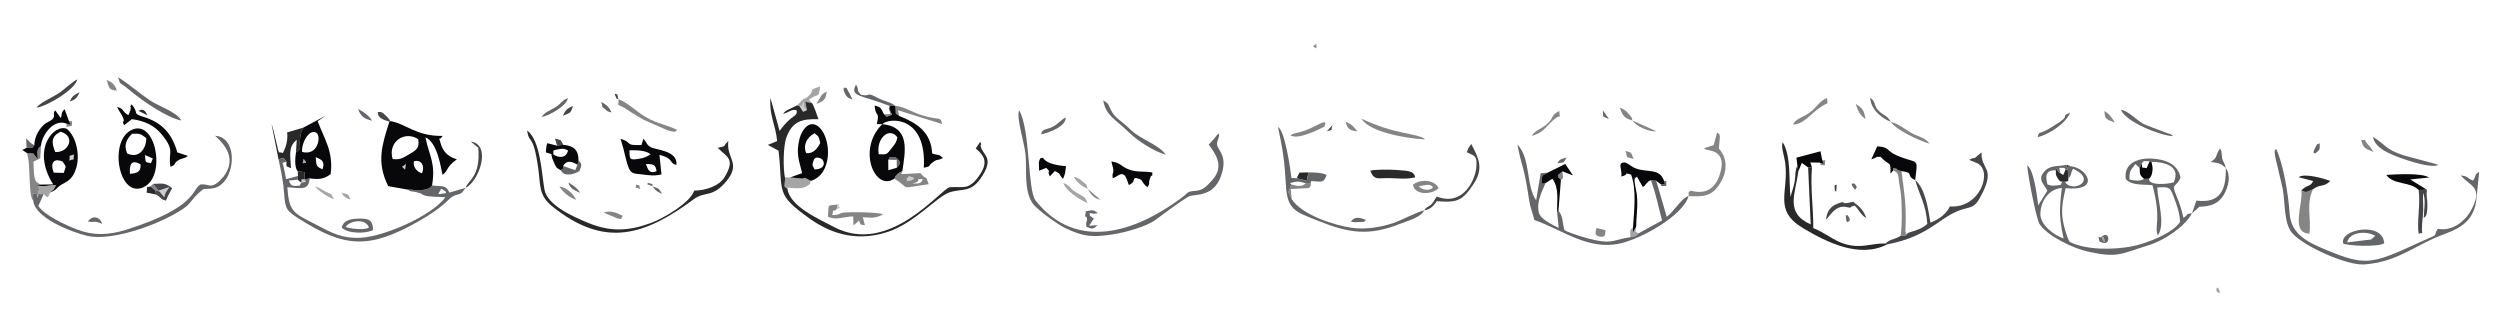 <?xml version="1.0" encoding="UTF-8"?>
<!DOCTYPE svg PUBLIC "-//W3C//DTD SVG 1.1//EN" "http://www.w3.org/Graphics/SVG/1.1/DTD/svg11.dtd">
<!-- Creator: CorelDRAW 2017 -->
<svg xmlns="http://www.w3.org/2000/svg" xml:space="preserve" width="84.667mm" height="11.091mm" version="1.1" style="shape-rendering:geometricPrecision; text-rendering:geometricPrecision; image-rendering:optimizeQuality; fill-rule:evenodd; clip-rule:evenodd"
viewBox="0 0 8466.66 1109.12"
 xmlns:xlink="http://www.w3.org/1999/xlink">
 <defs>
  <style type="text/css">
   <![CDATA[
    .fil0 {fill:none}
    .fil6 {fill:#08080A}
    .fil4 {fill:#29292A}
    .fil3 {fill:#454649}
    .fil5 {fill:#656669}
    .fil2 {fill:#858586}
    .fil1 {fill:#A5A5A6}
    .fil7 {fill:#CDCDCE}
   ]]>
  </style>
 </defs>
 <g id="Capa_x0020_1">
  <rect class="fil0" y="-0" width="8466.66" height="1109.13"/>
  <path class="fil1" d="M5521.25 803.47c24.47,-5.82 13.77,-0.25 28.25,-13.33l-10.64 -5.3 2.3 -17.32 -10.99 19.95 0.11 -16.48c-13.69,8.87 -8.34,12.85 -9.03,32.48z"/>
  <path class="fil2" d="M5718.74 663.93c50.73,2.66 78.94,1.89 106.71,-42.98 44.23,-71.46 -4.13,-117.69 -4.16,-117.77l3.4 -38.74c-3.48,-18.87 2.07,-3.04 -9.14,-16.3l-12.07 43.61 -32.82 10.18c1.66,2.17 3.67,1.67 4.38,3.34 2.67,6.24 80.99,-3.6 47.85,89.95 -15.99,45.14 -48.61,64.15 -96.95,50.32 -12.47,10.23 -4.94,-0.23 -7.2,18.39z"/>
  <path class="fil2" d="M6436.79 798.63c21.64,-2.36 12.3,4.14 27.39,-10.66 -22.07,9.26 -3.9,3.35 -11.33,-3.88 4.43,-86.03 -2.88,-123.11 -13.08,-204.55 -4.22,-1.87 -9.63,-0.16 -16.96,-7.98 -13.71,-2.15 -12.37,-6.41 -10.56,5.38 20.47,11.03 15.36,15.31 19.66,42.07 3.43,21.34 6.48,35.36 7.39,57.39 1.74,42.04 2.98,80.46 -2.51,122.23z"/>
  <path class="fil2" d="M4826.67 471.29c-28.54,-21 -100.01,-14.26 -215.59,-69.36 32.46,56.13 209.3,72.42 215.59,69.36z"/>
  <path class="fil2" d="M4804.96 630.76c21.11,-3.4 40.91,-10.93 47.88,4.56 -11.99,12.14 -37.06,8.73 -47.88,-4.56zm-19.51 -5.66c3.89,36.49 63.78,35.69 86.86,12.03 -15.53,-29.73 -61.44,-30.97 -86.86,-12.03z"/>
  <path class="fil2" d="M4370.33 458.33c24.83,15.93 92.3,-17.71 116.1,-29.96 -3.55,-2.98 18.75,-28.39 -28.52,-3.61 -59.15,31 -67.32,19.98 -87.58,33.57z"/>
  <path class="fil2" d="M6072.27 421.57c34.93,1.01 61.81,-38.18 94.5,-59.65 31.51,-20.68 21.38,-3.25 20.74,-29.85 -22.66,7.88 -33.79,29.18 -54.98,46.27 -24.45,19.72 -48.6,20.87 -60.26,43.23z"/>
  <path class="fil2" d="M6403.73 412.76c16.1,27.14 100.54,65.73 131.21,73.84 -14.39,-21.37 -38.24,-22.74 -64.15,-37.88 -21.99,-12.84 -42.8,-30.42 -67.06,-35.96z"/>
  <path class="fil2" d="M5187.09 460.44c23.98,-6.69 37,-15.86 54.24,-34.68 55.24,-60.32 40.34,-6.49 39.71,-50.33 -30.66,16.32 -17.48,22.72 -40.34,43.24 -22.09,19.82 -39.14,20.13 -53.61,41.77z"/>
  <path class="fil2" d="M4422.06 620.67c-12.13,13.74 -32.75,8.89 -48.51,4.3l-9.93 25.17 11.34 25.23 -3.7 -35.24 62.06 -3.18c5.78,-11.35 4.93,1.81 7.34,-23.85 -7.27,17.7 4.39,2.45 -18.6,7.57z"/>
  <path class="fil2" d="M5406.6 772.22c-0.25,8.39 -12.56,26.33 14.77,29.64 17.47,2.12 15.15,-12.5 15.55,-22.58l-30.32 -7.06z"/>
  <path class="fil2" d="M5528.38 408.04c-5.07,-16.65 3.09,-0.7 -5.37,-13.77 -0.18,-0.27 -8.5,-10.19 -8.51,-10.2 -15.25,-15.61 -10.03,-10.44 -28.41,-19.34 9,27.13 14.04,35.41 42.29,43.31z"/>
  <path class="fil2" d="M5528.38 408.04c12.59,20.07 55.52,38.86 81.52,36.62l-81.52 -36.62z"/>
  <path class="fil2" d="M6318.58 403.3c-6.91,-29.11 -9.05,-36.45 -33.88,-51.06 8.06,23.7 13.73,37.91 33.88,51.06z"/>
  <path class="fil2" d="M4596.7 445.09c-12.42,-17.37 -20.78,-25.38 -39.73,-32.85 6.87,23.45 12.25,29.63 39.73,32.85z"/>
  <path class="fil2" d="M5532.53 538.49c-12.85,-30.14 -3.4,-17.24 -27.31,-27.84 8.97,27.37 -5.16,17.69 27.31,27.84z"/>
  <path class="fil2" d="M5286.34 609.03c10.76,-3.69 5.82,-13.7 5.11,-28.73l-15.46 12.87c4.81,18.6 -1.94,1.38 10.35,15.86z"/>
  <path class="fil2" d="M6163.54 550.85c6.59,9.17 -7.74,8.56 16.62,8.6 3,-31.63 1.31,-8.68 -9.21,-18.71l5.92 15.05 -13.33 -4.94z"/>
  <path class="fil3" d="M6486.1 609.93c15.79,54.45 36.95,82.45 41.06,148.4 -18.24,16.68 -39.57,22.21 -62.98,29.64 -15.09,14.8 -5.75,8.3 -27.39,10.66 -21.54,13.91 -33.69,9.6 -51.23,25.94l5.41 3.13c129.69,-24.43 169.94,-80.46 228.14,-107.93 57.45,-27.12 64.51,-1.73 96.9,-70.31 39.42,-83.43 -7.03,-74.3 -5.24,-133.58 -41.58,35.56 -9.56,8.69 -42.15,25.57 1.64,0.96 4.2,0.18 5.14,2.45l20.39 7.75c57.83,25.43 11.84,155.52 -90.56,147.38 -11.99,26.05 -37.9,44.53 -65.8,54.97 -7.67,-45.62 -17.23,-115.98 -51.69,-144.07z"/>
  <path class="fil3" d="M4823.39 712.48c17.86,-2.3 32.08,-14.01 42.34,-31.21 71,6.14 88.04,-2.31 125.54,-59.22 34.01,-51.64 16.88,-86.96 -8.77,-134.59 -11.07,16.19 -10.04,14.2 -14.61,28.19 29.16,13.66 34.86,12.48 31.96,51.27 -2.75,36.8 -40.91,133.89 -133.88,98.9 -6.52,7.99 -10.57,18.02 -16.78,24.58 -11.81,12.47 -15.17,6.46 -25.8,22.08z"/>
  <path class="fil3" d="M6184.14 743.15c8.73,-3.31 28.27,-49.32 67.09,-42.3 28.51,5.15 2.31,2.38 29.99,-4.51 16.15,15.51 22.18,33.84 39.29,41.75 -9.72,-26.62 -22.62,-39.07 -44.68,-54.7 -55.95,13.86 -13.12,-8.57 -53.11,6.56 -23.62,8.93 -35.25,25.33 -38.58,53.2z"/>
  <path class="fil3" d="M6218.92 649.04l1.7 -23.89c-4.87,4.08 -8.86,-3.27 -7.37,12 2.32,23.88 -0.61,3.35 5.67,11.89z"/>
  <path class="fil3" d="M4493.58 444.76c23.85,-8.64 11.57,3.55 19.07,-21.17l-19.07 21.17z"/>
  <path class="fil4" d="M6390.97 827.7l-5.41 -3.13c-49.1,-1.13 -81.29,18.77 -138.88,1.43 -35.63,-10.74 -68.47,-39.16 -105.68,-53.64 0.88,-68.38 -10.4,-131.24 -4.47,-205.36l-12.95 0 8.67 192.93c-88.75,-39.22 -51.08,-105.3 -41.72,-180.17l-3.2 -17.97c-8.56,12.97 -5.53,32.3 -9.59,54.68 -3.29,18.1 -9.8,33.95 -13.8,50.85 -6.22,-54.84 2.78,-138.21 -26.38,-185.72 -6.62,15.44 4.91,45.65 7.92,66.63 14.75,102.68 -43.23,162.76 62.44,225.5 80.3,47.68 190.73,102.06 283.05,53.97z"/>
  <path class="fil4" d="M4640.85 578.54c12.85,34.11 27.86,23.77 65.75,24.66 33.74,0.8 52.61,4.68 86.16,-2.41 -3.64,-22.66 -24.81,-22.33 -65.98,-25.33 -16.73,-1.21 -74.05,-2.4 -85.93,3.08z"/>
  <polygon class="fil4" points="4391.54,603.65 4425.88,612.44 4430.98,583.71 4400.81,584.59 "/>
  <path class="fil5" d="M5718.74 663.93c-24.12,6.4 -48.76,52.13 -74.1,70.22l-35.53 -122.06 -17.72 -1.8c18.55,53.49 22.97,81.43 37.44,136.27l-79.33 43.58c-14.48,13.08 -3.78,7.51 -28.25,13.33 -50.96,6.42 -57.39,22.84 -118.23,10.03 -28.9,-6.08 -79.99,-21.04 -104.59,-33.9 -7.26,-22.86 -3.84,-45.96 -20.36,-66.19l-4.41 5.97 4.95 52.49c-21.54,-11.12 -61.82,-29.33 -67.1,-52.48 -8.67,-37.97 11.39,-70.75 22.57,-99.15 -19.21,3.68 -2.95,6.18 -13.42,-1.64 3.9,-34.39 -0.14,-19.15 20.95,-33.86l-23.87 1.85 -15.36 92.01c-35.32,-51.14 -17.42,-141.19 -63.55,-189.32 17.49,89.97 21.51,64.22 40.3,191.73 3.04,20.63 11.96,41.42 17.18,64.08 94.82,32.75 181.26,103.39 289.34,79.67 73.35,-16.09 214.28,-94.47 233.09,-160.83z"/>
  <path class="fil5" d="M4823.39 712.48c-22.55,4.02 -75.34,33.2 -106.41,43.46 -41.51,13.7 -93.87,22.01 -137.9,15.77 -61.78,-8.75 -169.09,-43.89 -204.12,-96.34l-11.34 -25.23 9.93 -25.17 -4.68 -4.91c25.08,-7.08 28.05,-6.39 53.19,0.61 22.99,-5.12 11.33,10.13 18.6,-7.57 34.47,1.93 42.83,8.16 52.02,-20.62 -19.48,-9.04 -38.39,-7.85 -61.7,-8.77l-5.1 28.73 -34.34 -8.79 -17.81 -0.91c-3.3,-31.03 -22.85,-161.89 -45.4,-172.15 16.49,77.43 22.42,117.97 26.4,193.83 4.61,88.04 32.47,92.54 108.16,122.94 106.85,42.92 173.76,52.71 280.88,9.86 27.14,-10.86 67.86,-20.71 79.62,-44.74z"/>
  <path class="fil5" d="M6403.73 412.76c-13.35,-22.94 -22.58,-19.63 -39.6,-36.11 -22.04,-21.33 -7.65,-28.51 -30.4,-45.77 2.36,39.69 36.75,68.32 70,81.88z"/>
  <path class="fil5" d="M4574.75 750.52c12.99,1.64 7.51,2.49 24.02,1.69 34.93,-1.67 16.41,-0.2 27.04,-7.76 -18.25,-6.77 -37.42,-13.54 -51.06,6.07z"/>
  <path class="fil5" d="M5274.71 552.95c23.45,-3.23 20.38,-0.54 30.81,-19.66 -18.14,6.36 -23.02,4.44 -30.81,19.66z"/>
  <path class="fil5" d="M6257.63 753.24c4.26,-6.62 14.04,-3.09 -0.75,-25.52 -6.39,9.61 -7.45,-13.72 -4.89,11.7 2.05,20.26 -0.73,2.88 5.64,13.82z"/>
  <path class="fil5" d="M6282.6 642.71c9.05,-15.36 7.04,-4.26 -0.52,-20.13 -0.07,0.11 -24.63,-8.99 0.52,20.13z"/>
  <path class="fil5" d="M5449.19 403.12l-20.54 -29.31c0.91,24.92 -4.78,18.21 20.54,29.31z"/>
  <path class="fil5" d="M5622.75 622.82c8.37,6.8 -8.27,7.99 20.45,6.89 0.4,-29.62 -0.09,-9.66 -8.15,-18.38l3.34 13.11 -15.64 -1.62z"/>
  <path class="fil6" d="M5530.28 770.99l-0.11 16.48 10.99 -19.95c0.17,-31.37 5.11,-57.41 3.46,-92.33 -1.01,-21.39 -2.61,-24.58 -6.11,-42.92 -6.71,-35.23 -0.39,-27.4 5.37,-33.93l19.86 35.01c10.39,-5.86 5.68,-5.97 12.36,-12.02 9.1,-8.24 2.84,-5.89 15.29,-11.04l17.72 1.8 13.64 10.73 15.64 1.62 -3.34 -13.11c-14.53,-41.17 -53.54,-27.15 -91.64,-39.62 -21.85,-7.15 -32.24,-23.64 -45.5,-21.33 -19.51,3.4 -4.19,21.23 -6.8,47.63 30.75,-8 3.13,-14.84 32.9,-6.72 18.6,50.83 10.52,119.15 6.27,179.7z"/>
  <path class="fil6" d="M6412.25 576.94c-1.81,-11.79 -3.15,-7.53 10.56,-5.38 7.33,7.82 12.74,6.11 16.96,7.98 47.13,6.49 10.76,13.49 46.33,30.39l4.6 -38.89c3.08,-32.6 -11.9,-20.56 -66,-44.3 -39.91,-17.51 -22.95,-28.25 -66.95,-31.08l-20.25 44.06c24.72,-7.61 10.27,-8.82 31.61,-8.52 29.12,32.88 35.51,10.72 33.09,56.89l10.05 -11.15z"/>
  <path class="fil6" d="M5241.61 584.74c-21.09,14.71 -17.05,-0.53 -20.95,33.86 10.47,7.82 -5.79,5.32 13.42,1.64l23.48 -14.91c24.04,33.64 14.47,73.71 16.1,114.05l4.41 -5.97 8.27 -104.38c-12.29,-14.48 -5.54,2.74 -10.35,-15.86l15.46 -12.87 35.75 13.8 -26.32 -38.9 -59.27 29.54z"/>
  <polygon class="fil6" points="6087.33,561.79 6090.53,579.76 6102.12,551.79 6123.58,567 6136.53,567 6130.97,550.18 6163.54,550.85 6176.87,555.79 6170.95,540.74 6165.47,512.33 6083.94,533.9 "/>
  <path class="fil7" d="M536.98 645.55l3.71 3.39 15.3 18.86c3.78,-17.59 7.95,-19.4 17.32,-34.16l-36.33 11.91z"/>
  <path class="fil7" d="M2708.1 360.08l11.68 18.54 12.91 -5.46c-14.38,-19.34 -6.67,5.9 -12.11,-28.6 -7.67,28.25 -1.86,8.6 -12.48,15.52z"/>
  <path class="fil7" d="M3069.51 605.32c10.49,7.66 -13.4,11.91 17.92,4.85 3.68,-0.83 7.57,-5.93 9.44,-6.93 -27.96,-10.12 -12.7,-6.21 -27.36,2.08z"/>
  <path class="fil7" d="M234.44 544.05c22.36,-10.83 11.46,7.93 16.06,-21.04 -25.04,9.91 -9.7,-3.16 -16.06,21.04z"/>
  <path class="fil7" d="M2828.86 712.58c26.21,-15.06 12.37,-4.41 10.58,-21.87l-17.66 3.64c30.74,-1.06 7.51,-2.52 13.98,8.71l-6.9 9.52z"/>
  <path class="fil7" d="M1020.24 618.97l15.84 -3.5 -5.26 -8.34c-18.2,2.71 -6.46,-5.98 -10.58,11.84z"/>
  <path class="fil7" d="M1371.74 574.34l2.93 -19.23c-13.38,13.89 -18.94,3.64 -2.93,19.23z"/>
  <path class="fil1" d="M2658.93 605.35c-1.41,25.74 -7.22,25.28 7.96,33.87l0.82 -4.17c17.58,2.75 49.91,5.54 64.21,-4.32 21.47,-14.8 4.86,-0.46 14.09,-18.06 -30.08,-15.76 -15.12,-9.45 -28.57,-7.85l-41.55 -3.96 -19.04 -0.14 2.08 4.63z"/>
  <path class="fil1" d="M2700 356.48l8.1 3.6c10.62,-6.92 4.81,12.73 12.48,-15.52 5.44,34.5 -2.27,9.26 12.11,28.6l-5.38 -28.25 22.75 4.4 -10.92 -11.9c36.31,-25.91 31.22,-0.17 38.73,-44.62 -47.31,14.65 -14.32,10.94 -41.76,34.37 -17.26,14.73 -4.43,-5.33 -36.11,29.32z"/>
  <path class="fil1" d="M124.73 656.8l2.07 14.25c8.69,-26.77 -3.14,-7.85 21.28,-14.7 15.04,21.52 16.51,6.6 21.71,-4.14 18.63,-18.59 4.75,2.32 20.17,-25.15 -34.16,-1.25 -26.52,6.56 -62.48,1.7 14.99,29.21 5.16,3.52 2.66,19.52 -4.21,26.9 -5.32,8.44 -5.41,8.52z"/>
  <path class="fil1" d="M3683.12 687.89c-7.96,-24.98 -19.07,-23.69 -39.85,-36.93 -20.64,-13.16 -20.71,-24.08 -42.31,-31.28 8.23,26.42 56.26,56.86 82.16,68.21z"/>
  <path class="fil1" d="M1130.85 674.91c-12.54,-24.07 -6.24,-14.55 -26.98,-25.21 -15.86,-8.15 -21.59,-14.14 -37.03,-18.6 12.24,16.05 44.17,36.64 64.01,43.81z"/>
  <path class="fil1" d="M3683.5 639.86c-7.38,-21.53 5.04,-6.22 -16.93,-25.06 -13.71,-11.75 -13.99,-11.21 -30.33,-16.48 9.89,20.11 27.9,32.3 47.26,41.54z"/>
  <path class="fil1" d="M1186.87 676.17c-9.29,-22.84 -5.51,-16.14 -30.35,-23.85 14.68,20.29 -1.63,4.14 12.63,15.32 7.35,5.76 10.42,5.5 17.72,8.53z"/>
  <path class="fil1" d="M1024.82 553.15c5.27,-2.82 21.39,4.44 3.26,-15.06l-3.26 15.06z"/>
  <path class="fil2" d="M2828.86 712.58l6.9 -9.52c-6.47,-11.23 16.76,-9.77 -13.98,-8.71 -17.65,3.14 -15.42,-4.49 -17.74,39.35 27.8,13.6 50.71,0.41 85.44,-0.92l0.89 30.79 15.91 -13.88c0.43,-0.54 1.5,-2.24 2.38,-3.26 8.8,18.2 0.4,12.67 20.37,16.23l-6.82 -27.08c28.9,1.64 40.12,5.16 68.32,-9.29 -13.92,-8.46 -110.03,-8.47 -129.54,-6.67 -23.68,2.18 -12.04,8.31 -42.35,8.92 5.67,-29.13 1.34,-10.2 10.22,-15.96z"/>
  <path class="fil2" d="M3089.81 621.32c39.13,-8.35 1.69,-16.45 35.49,-14.28 -6.62,16.62 -15.17,14.22 -35.49,14.28zm7.06 -18.08c-1.87,1 -5.76,6.1 -9.44,6.93 -31.32,7.06 -7.43,2.81 -17.92,-4.85 14.66,-8.29 -0.6,-12.2 27.36,-2.08zm-68.27 1.82c59.79,35.93 8.58,34 116.66,18.75 -13.53,-39.62 -4.49,-7.51 -28.08,-37.63 -84.6,3.95 -62.77,7.11 -61.12,-7.22 -10.28,6.11 -8.57,2.94 -18.61,12.66 -7.69,7.46 -2.3,3.09 -8.85,13.44z"/>
  <path class="fil2" d="M90.79 518.02c14.57,36.87 3.28,143.7 21.77,162.08l-1.5 -23.7 13.67 0.4c0.09,-0.08 1.2,18.38 5.41,-8.52 2.5,-16 12.33,9.69 -2.66,-19.52l-3.15 -0.87 13.25 -2.66c-1.84,-1.06 -7.52,-4.33 -8.51,-5.03 -0.73,-0.52 -3.04,-2.08 -3.82,-2.65 -13.21,-9.74 -10.63,-53.04 -12.05,-70.08l18.79 -9.09c0.95,-0.55 2.87,-1.89 4.27,-2.88l2.55 -42.68c-16.61,16.56 -11.81,20.11 -10.97,46.07l-15.07 -19.1 -21.98 -1.77z"/>
  <path class="fil2" d="M2094.48 335.87c1.16,33.82 -12.11,6.08 38.84,41.62 15.33,10.7 30.99,18.33 47.43,28.59l79.62 34.96c32,9.48 26.41,3.6 32.7,-1.21 -30.95,-15.65 -65.69,-20.13 -104.51,-42.52 -36.86,-21.27 -58.34,-47.34 -94.08,-61.44z"/>
  <path class="fil2" d="M3045.54 392.8l-4.58 -19.41 149.56 46.67c-6.53,-29.48 -4.28,-8.62 -75.17,-32 -28.19,-9.3 -56.65,-28.03 -83.56,-29.67 4.59,29.11 -4.63,22.47 13.75,34.41z"/>
  <path class="fil2" d="M2044.64 720.13l46.42 19.7c22.91,3.09 5.9,3.87 18.71,-8.43 -19.45,-10.24 -42.65,-20.29 -65.13,-11.27z"/>
  <path class="fil2" d="M1951.15 676.9c-8.03,-19.3 -35,-44.96 -56.58,-44.47 16.58,22.46 30.71,34.04 56.58,44.47z"/>
  <path class="fil2" d="M395.71 306.61c-7.82,-21.89 -14.9,-27.14 -34.54,-35.92 7.67,26.88 8.34,34.72 34.54,35.92z"/>
  <path class="fil2" d="M2765.25 351.96c26.12,-9.85 30.5,-14.99 34.59,-41.92 -22.11,10.67 -19.98,19.04 -34.59,41.92z"/>
  <path class="fil2" d="M526 644.73l14.69 4.21 -3.71 -3.39 -18.69 -22.8 -7.94 8.35c8.3,9.22 7.44,7.08 15.65,13.63z"/>
  <path class="fil2" d="M3683.5 639.86c10.6,17.39 20.21,32.38 43.14,36.29l-43.14 -36.29z"/>
  <path class="fil2" d="M223.87 418.3c8.69,10.48 -15.06,14.79 19.21,7.77 2.14,-30.98 1.83,-8.23 -10.22,-17.96l6.36 14.66 -15.35 -4.47z"/>
  <path class="fil2" d="M2993.82 387.14c12.92,8.11 -0.26,12.61 27.37,1.3l-9.71 -19.04 3.45 16.68 -21.11 1.06z"/>
  <path class="fil2" d="M2168.27 639.76c-7.86,-21.34 4.41,-7.83 -14.58,-14.89 3.04,14.57 -12.33,6.37 14.58,14.89z"/>
  <polygon class="fil2" points="4458.1,163.8 4458.1,147.77 4447.19,157.42 "/>
  <path class="fil3" d="M123.9 364.46c34.82,-3.99 132.05,-62.2 137.69,-95.55 -15.56,6.26 -43.07,34.19 -64.06,47.7 -20.02,12.88 -64.84,32.76 -73.63,47.85z"/>
  <path class="fil3" d="M536.98 645.55l36.33 -11.91c-9.37,14.76 -13.54,16.57 -17.32,34.16l-15.3 -18.86 -14.69 -4.21 2.37 14.08c17.97,9.92 13.34,15.67 33.5,20.76 9.14,-21.64 11.21,-23.65 21.16,-42.36 -25.87,-19.93 -32.37,-15.13 -64.74,-14.46l18.69 22.8z"/>
  <path class="fil3" d="M1576.84 636.16c43.83,-20.23 90.44,-145.91 17.26,-156.89l25.63 21.01c8.49,98.72 -34.48,108.85 -42.89,135.88z"/>
  <path class="fil3" d="M1318.73 412.04l3.16 -1.89c-6.25,-9.18 -2.14,-5.13 -9.71,-13.09 -20.52,-21.56 -22.42,-17.74 -32.88,-17.59 -0.87,21.1 21.09,26.91 39.43,32.57z"/>
  <path class="fil3" d="M1906.22 392.17c28.12,-12.43 24.71,-6.22 34.51,-33.67 -19.34,9.39 -24.75,11.61 -34.51,33.67z"/>
  <path class="fil3" d="M1886.64 493.28l20.94 -2.82c-10.28,-19.31 -5.47,-15.1 -28.15,-21l7.21 23.82z"/>
  <path class="fil3" d="M235.93 344.18c19.23,-7.12 25.71,-12.99 33.27,-32.05 -18.18,9.85 -25.15,13.13 -33.27,32.05z"/>
  <path class="fil3" d="M2094.48 335.87l-4.15 -16.9c-2.71,2.9 -13.55,-9.8 -4.25,10.14 6.1,13.08 -2.55,1.46 8.4,6.76z"/>
  <path class="fil4" d="M2666.89 639.22c-15.18,-8.59 -9.37,-8.13 -7.96,-33.87 -7.32,-34.12 -6.96,-109.65 4.64,-140.75 20.61,-55.23 53.2,-62.04 108.34,-61 -3.99,-11.53 -15.58,-45.21 -21.85,-54.29l-22.75 -4.4 5.38 28.25 -12.91 5.46 -11.68 -18.54 -8.1 -3.6c-14.21,7.8 -42.68,17.49 -47.71,28.9 25.04,-6.23 26.72,-16.86 45.78,-11.8 3.34,24.22 -16.49,11.48 -57.82,69.96l-31.05 -111.85c-4.4,60.87 17.12,88.55 22.69,146.04l-31.44 13.04 36.26 19.57c16.34,142.49 -13.78,145.35 107.19,231.25 80.58,57.21 169.58,75.26 264.45,43.15 90.32,-30.57 164.63,-118.63 206.29,-132.91 45.12,-15.47 74.75,4.73 113.01,-57.61 39.41,-64.2 -0.81,-67.36 -6.58,-100.19 -1.69,-9.58 6.62,3.48 -1.38,-13.71l-15.19 22.53c31.85,26.45 43.06,49.65 8.84,96.19 -35.04,47.67 -54.72,31.15 -96.57,35.11 -28.65,2.71 -203.64,234.21 -392.13,134.72 -49.6,-26.18 -150.47,-69.74 -157.75,-129.65z"/>
  <path class="fil4" d="M2466.76 477.67c-25.11,22.99 0.72,13.3 -36.08,23.03 29.75,31.27 61.59,35.38 23.14,99.26 -18.81,31.24 -68,45.71 -102.98,45.59 -13.02,41.36 -103.68,93.57 -144.23,108.76 -75.99,28.46 -138.54,31.99 -214.89,0.42 -47.18,-19.5 -138.19,-58.25 -147.96,-113.29 -9.46,-53.33 -13.25,-165.35 -58.45,-199.77 5.83,48.99 20.25,4.78 37.65,130.1 7.6,54.73 0.66,89.37 46.45,126.37 179.41,144.97 315.01,98.5 480.63,-23.84 37.49,-27.7 62.66,-2.94 110.57,-61.44 50.34,-61.44 -2.7,-77.57 6.15,-135.19z"/>
  <path class="fil4" d="M943.18 539.53l16.62 -4.9 10.4 13.16c-0.91,21.77 -1.5,12.4 15.05,22.16 -0.34,-37.06 -12.3,-72.14 19.66,-96.42l-2.64 42.45c21.9,-15.83 10.69,-12.2 13.42,-43.02 0.56,-6.31 1.87,-14.47 2.9,-18.15 4.87,-17.3 -4.36,3.83 8.97,-22.81l-55.36 16.55c3.54,21.96 -3.01,49.33 -14.46,69.77 -18.35,-8.27 -9.34,14.55 -23.74,-43.67 -3.67,-14.85 -9.39,-42.81 -14.27,-53.57l23.45 118.45z"/>
  <path class="fil4" d="M1009.08 596.06l-0.95 12.61 12.11 10.3c4.12,-17.82 -7.62,-9.13 10.58,-11.84l1.2 -23.81 -23.75 -3.49 0.81 16.23z"/>
  <path class="fil4" d="M528.37 658.81l-2.37 -14.08c-8.21,-6.55 -7.35,-4.41 -15.65,-13.63 -20.72,7.68 -8.87,-10.38 -14.14,21.26l32.16 6.45z"/>
  <path class="fil4" d="M468.75 375.27l30.81 15.27c-8.42,-16.23 -14.11,-23.55 -30.81,-15.27z"/>
  <path class="fil5" d="M4129.18 451.69c-15.83,11.52 -4.43,3.12 -16.3,16.81l-19.33 21.27c23.38,31.86 55.3,74.51 10.01,122.18 -15.1,15.91 -27.2,31.5 -50.91,33.87 -36.84,3.68 -21.64,2.46 -54.07,26.37 -150.83,111.2 -351.79,182.64 -491.46,6.89 -27.56,-34.69 -17.04,-238.41 -55.57,-305.56 -10.47,24.68 17.7,110.09 21.5,148.61 5.26,53.33 -6.7,121.91 24.31,166.81 14.85,21.51 84.32,70.86 109.14,82.88 62.97,30.51 92.94,32.38 162.71,21.9 38.88,-5.84 113.58,-26.27 142.74,-48.25 24.53,-18.49 88.25,-65.26 112.24,-79.29 18.82,-11.01 83.92,5.49 110.9,-69.83 24.71,-68.95 -11.34,-87.36 -13.38,-106.62 -1.42,-13.5 6.3,-14.77 7.47,-38.04z"/>
  <path class="fil5" d="M1486.09 651.91c11.48,-10.17 -0.11,-20.34 24.76,-1.93 -6.95,4.96 11.6,2.37 -12.14,5.88 -29.72,4.4 -5.82,-0.36 -12.62,-3.95zm90.75 -15.75l-55.15 16.05c-12.3,-28.82 -26.34,-19.1 -58.55,-24.23 -4.41,9.8 -22.7,14.43 -33.66,15.73 -23.43,2.79 -28.05,-2.14 -50.03,-1.84 16.09,10.15 11.61,4.14 29.88,8.84 30.22,7.76 8.19,3.59 27.05,10.76 16.76,6.38 51.07,4.44 72.07,6.62 -45.72,62.42 -205.96,132.94 -286.75,137.07 -65.05,3.34 -99.89,-17.47 -156.16,-46.71 -71.35,-37.06 -87.04,-40.59 -92.39,-124.51 59.57,6.52 70.6,6.42 75.94,-29.91l-18.27 3.1 5.26 8.34 -15.84 3.5 -5.8 9.92c-21.35,0.6 -28.58,4.97 -35.87,-17.55l29.56 -2.67 0.95 -12.61 -40.41 10.65c-1.79,-12.3 -4.43,-21.39 -6.36,-32.76 -4.93,-29.13 -11.99,-19.49 7.89,-26.16l-10.4 -13.16 -16.62 4.9c8.86,41.21 16.35,76.1 19.25,118.46 3.43,50.02 8.62,56.51 50.7,83.29 155.29,98.83 237.64,102.05 401.98,9.55 89.51,-50.38 104.38,-78.73 117.89,-85.52 26.22,-13.18 23.5,0.54 43.84,-29.15z"/>
  <path class="fil5" d="M148.08 656.35c-24.42,6.85 -12.59,-12.07 -21.28,14.7l-2.07 -14.25 -13.67 -0.4 1.5 23.7c6.29,58.67 129.03,105.61 181.2,118.29 91.8,22.31 272.95,-48.98 336.91,-99.07 12.96,-10.15 21.81,-26.47 36.61,-40.41 30.14,-28.41 16.86,-15.03 53.87,-21.17 76.43,-12.69 90.89,-173.1 7.27,-177.92 37.11,33.56 71.99,78.89 29.5,137.42l-12.35 13.02c-4.53,4.42 -1.61,2.26 -6.37,6.24 -27.51,22.98 -31.83,5.5 -59.94,8.2 -30.57,15.77 -10.16,77.2 -250.25,152.82 -60.82,19.16 -111.56,21.72 -171.61,-1.56 -35.96,-13.94 -107.46,-47.24 -127.77,-78.57 4.38,-10.03 11.82,-24.2 18.45,-41.04z"/>
  <path class="fil5" d="M613.72 408.16c-13.19,-28.04 -77.66,-49.12 -105.75,-67.99 -31.84,-21.4 -78.62,-61.17 -108.42,-78.43 13.34,33.11 -7.56,4.13 44.35,47.62 37.44,31.37 120.14,88.74 169.82,98.8z"/>
  <path class="fil5" d="M3948.17 524.09c-24.39,-34.93 -84.13,-51.72 -115.55,-81.61 -43.41,-41.3 -55.53,-40.83 -70.17,-69.67 -13.54,-26.66 -4.78,-18.44 -26.26,-33.07 9.04,52.55 39.98,62.29 89.13,110.42 26.87,26.31 82.09,62.38 122.85,73.93z"/>
  <path class="fil5" d="M1170.58 768.9c11.66,-20.87 66.66,-31.67 79.02,1.55 -14.61,9.74 -61.04,4.66 -79.02,-1.55zm-13.71 1.03c17.27,21.5 81.18,22.79 106.64,9.05 -1.19,-34.18 -14.44,-39.76 -50.91,-38.62 -33.68,1.06 -49.25,9.61 -55.73,29.57z"/>
  <path class="fil5" d="M3013.11 358.85l18.68 -0.46c-15.86,-13.6 -35.55,-14.31 -57.62,-26.11 -44.84,-23.97 -22.39,-3.47 -58.13,-11.41 -19.84,-20.7 -2.98,-11.53 -17.05,-34.41 -23.17,41.96 19.84,35.16 114.12,72.39z"/>
  <path class="fil5" d="M1955.68 557.92l-7.58 18.48 -40.8 -14.32c-1.32,12.82 1.84,7.23 -8.6,14.16 11.18,23.74 45,14.76 63.5,3.13 7.95,-18.86 9.84,-24.28 -3.13,-36.11l-3.39 14.66z"/>
  <path class="fil5" d="M3679.25 768.49c21.9,6.5 20.32,9.82 38.17,-6.12l-29.05 2.38 15.93 -24.69c-22.73,-17.59 -8.83,-1.84 -14.85,-18.49 7.5,0.36 14.69,2.34 15.26,2.38l13.37 -1.98c-17.64,-13.78 -19.65,-10.08 -40.94,-6.09 -4.87,32.48 1.78,8.46 4.2,24.78 1.62,10.95 -5.01,4.75 -2.09,27.83z"/>
  <path class="fil5" d="M3526.09 455.07c27.64,-6.1 83.4,-26.09 83.33,-57.07 -16.7,7.6 -23.05,19.28 -40.59,29.31 -24.6,14.07 -40.05,7.01 -42.74,27.76z"/>
  <path class="fil5" d="M1834.03 396.17c27.73,-4.5 85.25,-38.79 89.15,-63.37 -18.71,5.05 -21.33,17.72 -42.97,30.75 -19.61,11.81 -35.51,16.5 -46.18,32.62z"/>
  <path class="fil5" d="M1260.07 408.96c-9.05,-15.91 -29.49,-31.64 -47.51,-39.43 10.64,26.34 19.62,32.22 47.51,39.43z"/>
  <path class="fil5" d="M297.7 750.21c27.67,4.85 17.2,-5.25 48.56,8.05 -8.63,-26 -34.61,-29.07 -48.56,-8.05z"/>
  <path class="fil5" d="M2887.38 337.44c-4.6,-10.47 -15.24,-30.05 -20.77,-39.76 -0.53,0.82 -19.27,-8.84 -3.23,22.63 5.75,11.3 15.91,13.66 24,17.13z"/>
  <path class="fil5" d="M89.93 500.52c34.97,-0.68 14.95,-0.58 26.29,-8.41 -11.19,-6.76 -8.17,-4.78 -15.72,-11.41 -0.32,-0.28 -8.09,-8.49 -12.11,-12.09l1.54 31.91z"/>
  <path class="fil5" d="M2071.08 380.85c-8.47,-18.51 -16.49,-25.74 -35.34,-35.8 10.34,28.03 -6.84,6.16 14.67,25.72 10.54,9.59 9.43,6.32 20.67,10.08z"/>
  <path class="fil5" d="M3037.16 568.24c13.42,-16.57 17.09,-17.11 -4.03,-35.79 -32.62,-1.3 -14,1.03 -25,8.52l28.76 0.44 0.27 26.83z"/>
  <path class="fil5" d="M1964.79 653.16c-9.89,-15.97 -22.91,-25.74 -40.04,-34.99 7.65,22.21 18.57,24.77 40.04,34.99z"/>
  <path class="fil5" d="M2210.19 631.09c8.58,13.71 15.65,18.41 31.81,25.58 -9.16,-18.45 -12.6,-18.72 -31.81,-25.58z"/>
  <path class="fil5" d="M2210.19 631.09c-4.64,-7.35 7.23,-5.51 -8.6,-9.87 -15.52,-4.28 -4.27,-0.63 -9.72,2.63l18.32 7.24z"/>
  <path class="fil6" d="M1374.67 555.11l-2.93 19.23c-16.01,-15.59 -10.45,-5.34 2.93,-19.23zm54.43 31.9c-18.77,-5.52 -30.97,-22.96 -27.47,-40.66 25.43,-7.75 37.92,16.62 27.47,40.66zm-99.23 -48.35c-17.63,-55.89 38.54,-98.19 86.41,-67.3 4.78,29.68 -4.67,36.13 -31.2,51.57 -21.73,12.63 -30.34,18.71 -55.21,15.73zm49.58 103.21c21.98,-0.3 26.6,4.63 50.03,1.84 10.96,-1.3 29.25,-5.93 33.66,-15.73 12.87,-75.53 -9.03,-98.33 -22.51,-162.93 44.01,18.53 53.89,116.56 58.25,127.35 22.78,-18.41 8.97,-23.69 48.28,-52.87 -4.18,-2.72 -41.95,-7.15 -55.12,-54.92 -8.2,-29.74 -7.02,-2.11 7.04,-24.48 -87.81,2.69 -126.86,-42.5 -177.19,-49.98l-3.16 1.89c-24.93,78.55 -44.8,136.58 -4.06,218.38l64.78 11.45z"/>
  <path class="fil6" d="M439.96 588.6c-1.79,-28.44 2.4,-51.2 35.9,-32 1.92,24.9 -11.16,30.48 -35.9,32zm77.49 -52.02l-6.38 16.23c-23.17,-4.63 -16.55,-2.47 -20.38,-27.57l26.76 11.34zm-86.92 -17.11c-12.08,-28.08 -2.39,-48.03 16.79,-66.43 25.77,-0.93 28.06,-0.92 48.02,14.8 0.12,36.37 -25.81,70.92 -64.81,51.63zm13.58 -78.76c-78.79,39.87 -39.91,241.81 47.67,190.11 71.67,-42.3 33.53,-231.2 -47.67,-190.11z"/>
  <path class="fil6" d="M1069.21 532.23c21.48,8.7 31.42,14.82 23.04,41.02 -23.44,-9.4 -20.33,-13.93 -23.04,-41.02zm-44.39 20.92l3.26 -15.06c18.13,19.5 2.01,12.24 -3.26,15.06zm-1.89 -38.56c-2.58,-34.07 28.14,-83.37 50.52,-62.98 13.52,12.33 3.25,77 -50.52,62.98zm4.63 -82.59c-13.33,26.64 -4.1,5.51 -8.97,22.81 -1.03,3.68 -2.34,11.84 -2.9,18.15 -2.73,30.82 8.48,27.19 -13.42,43.02 -2.64,17.71 -5.87,51.54 6,63.85l23.75 3.49 -1.2 23.81 18.27 -3.1c29.42,4.27 47.25,3.23 70.68,-14.46 9.67,-76.78 -20.69,-116.61 -44.08,-179.37l28.64 -19.32 -76.77 41.12z"/>
  <path class="fil6" d="M3008.13 540.97c11,-7.49 -7.62,-9.82 25,-8.52 21.12,18.68 17.45,19.22 4.03,35.79l-28.75 8.21 -0.28 -35.48zm-32.2 -18.65c-9.35,-55.35 37.32,-93.62 62.99,-57.34 -2.66,18.1 -9.48,24.15 -22.48,41.05 -15.22,19.77 -15.89,16.68 -40.51,16.29zm52.67 82.74c6.55,-10.35 1.16,-5.98 8.85,-13.44 10.04,-9.72 8.33,-6.55 18.61,-12.66 9.43,-65.42 28.34,-149.03 -68.16,-158.47 -87.8,87.2 -23.1,229.75 40.7,184.57z"/>
  <path class="fil6" d="M181.94 584.68c-11.85,-28.72 -3.24,-51.85 30.22,-37.45 13.81,21.6 11.45,12.29 3.69,38.36l-33.91 -0.91zm68.56 -61.67c-4.6,28.97 6.3,10.21 -16.06,21.04 6.36,-24.2 -8.98,-11.13 16.06,-21.04zm-63.37 -8.18c-13.96,-32.43 -13.38,-53.96 18.17,-68.76 52.76,15.37 26.59,71.94 -18.17,68.76zm-49.55 110.4l-13.25 2.66 3.15 0.87c35.96,4.86 28.32,-2.95 62.48,-1.7 -15.42,27.47 -1.54,6.56 -20.17,25.15 23.96,-10.5 18.01,-12.46 32.62,-23.08 20.31,-14.76 41.36,-14.69 55.53,-59.66 13.03,-41.31 2.19,-104.26 -31.15,-132.77 -41.98,-19.43 -122.9,66.76 -46.85,187.81l-42.36 0.72z"/>
  <path class="fil6" d="M2756.18 540.75c0.4,-0.19 5.69,-13.53 25.39,-3.11 10.87,5.75 17.52,35.52 -22.78,36.09 -8.85,-17.07 -9.01,-12.04 -2.61,-32.98zm-25.78 -22.15c-11.72,-26.5 1.86,-53.82 28.39,-67.29 16.46,12.98 13.67,12.33 19.09,33.02 -9.22,17.67 -22.84,36.95 -47.48,34.27zm-54.51 82.26l41.55 3.96c13.45,-1.6 -1.51,-7.91 28.57,7.85 73.59,-22.85 69.51,-138.95 31.04,-178.92 -33.26,-34.56 -61.99,5.48 -69.64,37.09 -11.93,49.33 -2.23,69.7 9.2,115.51l-40.72 14.51z"/>
  <path class="fil6" d="M2187.27 555.51c26.02,-0.02 32.8,2.08 36.23,24.29 -24.42,9.78 -28.5,-4.13 -36.23,-24.29zm-55.64 -46.46c22.91,-0.45 54.24,-0.64 71.51,13.25 -12.25,9.13 -23.68,13.21 -40.25,15.74 -33.43,5.12 -29.79,-0.09 -31.26,-28.99zm108.52 81.64l-6.88 -66.22c50.93,12.68 31.74,29.13 57.52,33.72 4.9,-48.94 -70.04,-50.02 -87.11,-59.86 -14.71,-8.48 -10.79,-12.61 -24.65,-28.73l-6.74 21.59c-60.8,1.89 -26.27,-7.84 -70.83,-21.08l9.93 33.95c21,90.15 21.47,81.63 63.9,86.8 25.4,3.09 39.74,5.61 64.86,-0.17z"/>
  <path class="fil6" d="M2987.9 420.49c24.97,-23.73 151.06,-27.92 140.7,147.89 28.36,-7.09 10.78,-3.28 28.29,-17.04 20.17,-15.84 14.35,-4.72 36.35,-16.19 -15.92,-15.53 -11.84,-7 -36.35,-15.42 -3.55,-72.91 -52.84,-103.85 -111.35,-126.93 -18.38,-11.94 -9.16,-5.3 -13.75,-34.41l-18.68 0.46 -1.63 10.55 9.71 19.04c-27.63,11.31 -14.45,6.81 -27.37,-1.3 -10.93,-21.33 -10.59,-24.93 -31.72,-29.38 3.01,42.26 18.22,16.65 7.3,62.43l18.5 0.3z"/>
  <path class="fil6" d="M434.49 390.27c-24.54,-15.41 -11.47,-19.85 -37.95,-28.44 6.14,14.76 13.77,22.65 18.66,33.58 11.71,26.15 -6.19,6.41 5.06,28.79l26.13 -20.56c40.98,5 75.14,20.05 100.75,51.1 47.76,57.9 20.81,60.21 30.12,110.04 21.1,-7.2 8.1,-9.77 25.31,-21.1 13.5,-8.89 18.13,-4.2 33.85,-15.59l-35.96 -11.95c-18.65,-66.25 -54.12,-101.9 -115.74,-120.81 -38.78,-11.91 -12.24,-10.7 -39.15,-42.29 -11.91,19.99 0.82,-1.61 -3.45,16.55 -0.37,1.59 -0.41,3.67 -0.87,5.32l-6.76 15.36z"/>
  <path class="fil6" d="M116.22 492.11c-11.34,7.83 8.68,7.73 -26.29,8.41l-14.42 7.45 15.28 10.05 21.98 1.77 15.07 19.1c-0.84,-25.96 -5.64,-29.51 10.97,-46.07 4.3,-38.76 43.84,-90.46 85.06,-74.52l15.35 4.47 -6.36 -14.66 -14.18 -38.3c-14.21,13.47 -6.8,17 -13.27,29.53l-18.4 -25.71c-11.29,12.7 3.5,17.53 -10.56,31.07 -6.52,6.28 -19.61,9.13 -30.3,19.97 -18.13,18.39 -29.66,42.03 -29.93,67.44z"/>
  <path class="fil6" d="M1873.31 522.39c4.15,-11.51 -9.07,-12.58 20.63,-17.48 16.52,-2.72 17.68,-0.57 29.75,4.73 -6.04,26.66 -32.09,26.07 -50.38,12.75zm25.39 53.85c10.44,-6.93 7.28,-1.34 8.6,-14.16 12.97,-22.33 31.5,-13.91 48.38,-4.16l3.39 -14.66c0.28,-36.43 -17.17,-49.61 -51.49,-52.8l-20.94 2.82 -32.77 -8.21c-0.16,-0.65 -0.96,-0.07 -1.06,1.47l-2.69 10.58c-0.22,1.54 -1.35,17.01 -1.61,18.89 31.34,11.61 10.25,-5.14 25.74,30.4 9.41,21.6 9.16,22 24.45,29.83z"/>
  <path class="fil6" d="M3768.09 603.29c15.56,-1.92 34.1,-31.66 47.79,3.53l7.07 19.79c29.66,-12.75 5.69,-31.64 36,-20.36 13.11,4.88 6.83,12.89 27.45,27.87 10.2,-16.69 1.7,-9.84 7.29,-27.03 8.97,-27.6 7.56,3.15 9.23,-22.89 -28.02,-5.3 -49.36,-0.04 -75.41,-8.75 -33.75,-11.29 -28.76,-23.67 -63.79,-28.74 2.22,10.48 6.05,20.59 6.53,27.59 1.25,18.45 -3.84,3.95 -2.16,28.99z"/>
  <path class="fil6" d="M3522.61 536.87c-6.71,13.89 -3.56,15.52 -3.49,41.35l23.89 -9.58c20.9,20.12 -0.06,4.3 12.4,28.7l17.21 -18.18c22.99,11.42 10.25,8.38 27.2,26.39 0.88,-1.39 2.15,-5.17 2.4,-4.3l4.79 -14.67c0.67,-3.11 2.67,-18.04 3.34,-23.6 -17.24,-1.66 -36.88,-4.22 -53.13,-10.33 -30.37,-11.43 -18.86,-23.81 -34.61,-15.78z"/>
  <path class="fil2" d="M7161.37 415.14c-5.98,-14.67 -19.96,-31.37 -34.27,-39.18 1.8,28.78 2.93,25.64 34.27,39.18z"/>
  <path class="fil5" d="M7359.34 461.04c-14.22,-11.13 2.53,-2.69 -22.18,-11l-73.88 -28.29c-25.61,-12 -57.64,-49.14 -80.22,-49.68 17.27,41.21 133.23,87.68 176.28,88.97z"/>
  <path class="fil5" d="M6900.9 464.54c38.73,-9.4 97.43,-47.69 109.98,-83.44 -39.89,17.81 11.1,4.84 -55.19,44.93 -9.4,5.68 -18.31,11.79 -28.01,16.46 -23.91,11.5 -21.67,2.45 -26.78,22.05z"/>
  <path class="fil2" d="M8037.81 514.81c-9.94,-17.21 -7.46,-12.93 -19.92,-27.56 -18.56,-21.77 2.83,-11.68 -21.04,-12.87 6.44,27.96 13.88,28.32 40.96,40.43z"/>
  <path class="fil5" d="M8396.21 581.92c-19.5,12.18 -6.04,8.54 -20.93,29.73 -21.31,-8.71 -16.78,-15.16 -41.36,-17.4 30.7,36.67 79.28,38.07 34.17,119.08 -21.53,38.69 -65.8,71.17 -111.87,61.37 -22.41,33.62 19.36,8.4 -74.21,51.58 -149.57,69.02 -173.46,74.05 -301.48,21.06 -61.98,-25.64 -121.74,-52.04 -126.41,-125.47 -3.79,-59.79 -20.53,-165.77 -45.73,-217.99 -2.7,4.45 -7.31,3.14 -2.97,27.09l25.52 108.66c8.34,45.59 3.67,116.17 31.08,148.68 38.6,45.79 186.63,111.49 244.94,107.26 109.36,-7.91 164.86,-60.15 255.14,-96.44 50.84,-20.43 120.4,-38.22 125.73,-134.54l8.38 -82.67z"/>
  <path class="fil5" d="M8257.79 558.26c-3.56,-2.48 -100.7,-26.8 -118.88,-32.71 -61.82,-20.13 -57.87,-35.17 -102.25,-61.82 6.23,38.32 56.7,57.49 93.62,71.29 28.78,10.77 107.41,36.01 127.51,23.24z"/>
  <path class="fil5" d="M7537.99 568.66c-4.45,-19.83 -8,-17.39 -11.91,-30.75l-3.19 -26.62c-0.33,-1.18 -1.62,-3.39 -1.96,-4.35 -0.34,-0.97 -1.56,-2.87 -2.42,-4.25 -17.55,25.28 -6.24,30.17 -31.6,45.64 27.97,4.95 30.34,2.42 51.08,20.33z"/>
  <path class="fil5" d="M7842.09 519.3c18.03,-16.63 12.9,-10.22 14.25,-34.47 -8.44,6.71 -5.82,-3.88 -15.32,15.29 -12.88,25.99 -0.26,16.52 1.07,19.18z"/>
  <path class="fil4" d="M7794.04 645.34c16.91,8.64 20.93,4.97 39.4,-4.51 24.54,-18.44 37.28,-5.84 58.67,-28.22 -21.89,-7.79 -89.09,-27.75 -107.31,-12.36l49.19 12.93c-10.77,21.98 -19.88,9.95 -39.95,32.16z"/>
  <path class="fil4" d="M6995.2 575.05l-7.65 17.5 -9.69 -6.26c-17.69,-8.31 -8.05,-29.82 -15.43,-9.56 1,14.16 -2.53,11.39 5.74,26 8.43,14.88 13.55,11.6 16.47,13.01l9.2 0.09 10.47 -2.76 0.45 -8.83 -2.31 -39.13 12.62 -1.88 -17.81 -4.94c9.68,28.13 6.63,11.41 -2.06,16.76z"/>
  <path class="fil5" d="M6988.71 807.66c-32.23,-10.67 -79.6,-46.12 -78.61,-84.19 1.1,-41.93 27.97,-83.88 72.8,-86.72 -8.92,76.54 -9.59,95.83 5.81,170.91zm257.75 -238.66l6.79 -14.94c7.45,-12.29 10.96,-7.87 26.8,-7.52l6.17 1.47c43.15,0.34 100.78,13.49 75.71,69.42 -19.89,6.32 -84.36,12.65 -84.19,-12.12l-16.59 0.65c-14.34,8.57 -30.35,5.88 -49.17,2.09 -0.54,-30 2.34,-28.84 20.1,-52.61l14.38 13.56zm-231.39 -5.77l-12.62 1.88 2.31 39.13c12.99,-12.68 6.55,-17.62 16.04,-32.74 87.03,40.34 -5.9,83.66 -26.96,44.33l-9.2 -0.09c-9.49,10.4 5.23,10.12 -26.59,12.87 -12.47,1.08 -13.79,-1.61 -24.12,-3.99 -7.6,-29.91 -5.34,-49.05 28.5,-47.89 7.38,-20.26 -2.26,1.25 15.43,9.56l-4.05 -17.91c30.54,0 13.78,-0.06 21.39,6.67 8.69,-5.35 11.74,11.37 2.06,-16.76 -23.6,5.99 -50.65,0.27 -69.91,18.82 -31.5,30.34 -3.97,46.17 6.47,68.82l-30.91 49.5c-4.45,-31.46 -13.74,-117.95 -37.26,-135.54 0.44,25.81 30.08,181.54 41.83,199.1 28.04,41.9 115.43,82.56 163.66,93.11 101.95,22.3 109.14,8.16 205.16,-21.47 53.19,-16.42 122.33,-62.07 147.29,-108.2 -26.49,3.7 -5.43,-0.54 -28.84,15.5 -6.01,-26.54 -12.63,-48.47 -23.35,-73.6 -20.49,-48.04 -1.82,-24.96 13.41,-63.71 -9.8,-45.03 -50.29,-60.62 -95.79,-63.5 -47.07,-2.97 -97.61,14.93 -89.76,69.63 23.11,22.95 56.61,16.69 90.5,20.45 32.13,120.01 4.28,140.11 18.44,170.24 26.01,-40.23 -0.28,-113.98 -2.27,-162.55 43.37,-2.57 43.27,-1.23 57.89,37.51 9.49,25.17 18.78,52.41 19.17,79.29 -24.61,39.62 -118.65,74.57 -164.84,83.1 -59.65,11.01 -153.35,13.18 -209.31,-16.06 -0.99,-1.43 -2.01,-5.61 -2.33,-4.66l-4.13 -9.32c-23.72,-66.71 -23.61,-97.82 -6.64,-167.37 117.3,11.78 76.08,-66.08 19.33,-74.15z"/>
  <path class="fil5" d="M7423.59 722.43l25.09 -22.3c35.16,-0.74 64.49,-8.46 83.4,-41.79 15.91,-28.05 23.57,-63.73 5.91,-89.68 1.8,71.64 -16.63,121.48 -99.49,110.62l-14.91 43.15z"/>
  <path class="fil6" d="M8191.31 643.58l27.67 -1.05 -56.19 -34.72 63.84 -6.62c-25.04,-16.37 -111.64,-10.85 -144.86,-8.81 23.1,34.18 82.3,22.29 109.54,51.2z"/>
  <path class="fil6" d="M7253.25 554.06l-6.79 14.94c-0.38,23.49 1.79,24.6 14.69,36.96l16.59 -0.65c3.02,-2.88 7.87,-5.8 10.41,-17.79 4.12,-19.42 1.64,-22.01 -1.93,-39.51l-6.17 -1.47 -10.09 22.89c-23.74,-4.85 -11.84,4.5 -16.71,-15.37z"/>
  <path class="fil2" d="M7794.04 645.34c6.72,42.87 -38.37,144.45 27.19,145.8 7.65,-48.72 -12.7,-97.79 12.21,-150.31 -18.47,9.48 -22.49,13.15 -39.4,4.51z"/>
  <path class="fil3" d="M8191.31 643.58c6.6,50.41 -7.22,111.91 0.43,148.42 21.74,-11.92 4.45,21.71 13.63,-58.26 2.96,-25.81 -0.11,-53.83 0.83,-80.54 10.24,22.93 2.7,57.94 2.32,84.79 2.99,-4.3 12.19,0.03 12.38,-42.36 0.1,-24.49 -4.24,-26.91 -1.92,-53.1l-27.67 1.05z"/>
  <path class="fil1" d="M7506.29 983.26c0.23,6.2 15.91,16.52 10.43,0.4 -3.9,-11.48 -10.91,-13.4 -10.43,-0.4z"/>
  <path class="fil1" d="M7117.63 802.24l5.75 15.73c3.24,-5.23 8.01,14.33 2.47,-10.57 -2.13,-9.61 -1.07,-1.56 -8.22,-5.16z"/>
  <path class="fil5" d="M8030.55 811.03l-81.5 9.86c8.55,-36.98 67.23,-39.6 95.72,-21.88l-1.75 1.13c-0.25,0.2 -1.67,1.18 -2.01,1.46l-6.46 5.66c-0.77,0.68 -2.74,2.44 -4,3.77zm-94.96 13.49c15.89,8.67 120.05,12.65 139.01,-0.73 -4.79,-75.5 -152.41,-47.36 -139.01,0.73z"/>
  <path class="fil5" d="M7117.63 802.24c7.15,3.6 6.09,-4.45 8.22,5.16 5.54,24.9 0.77,5.34 -2.47,10.57l-5.75 -15.73zm0 0c-11.42,7.95 -13.07,-15.43 -7.68,15.06 43.07,25.3 35.45,-42.42 7.68,-15.06z"/>
 </g>
</svg>
